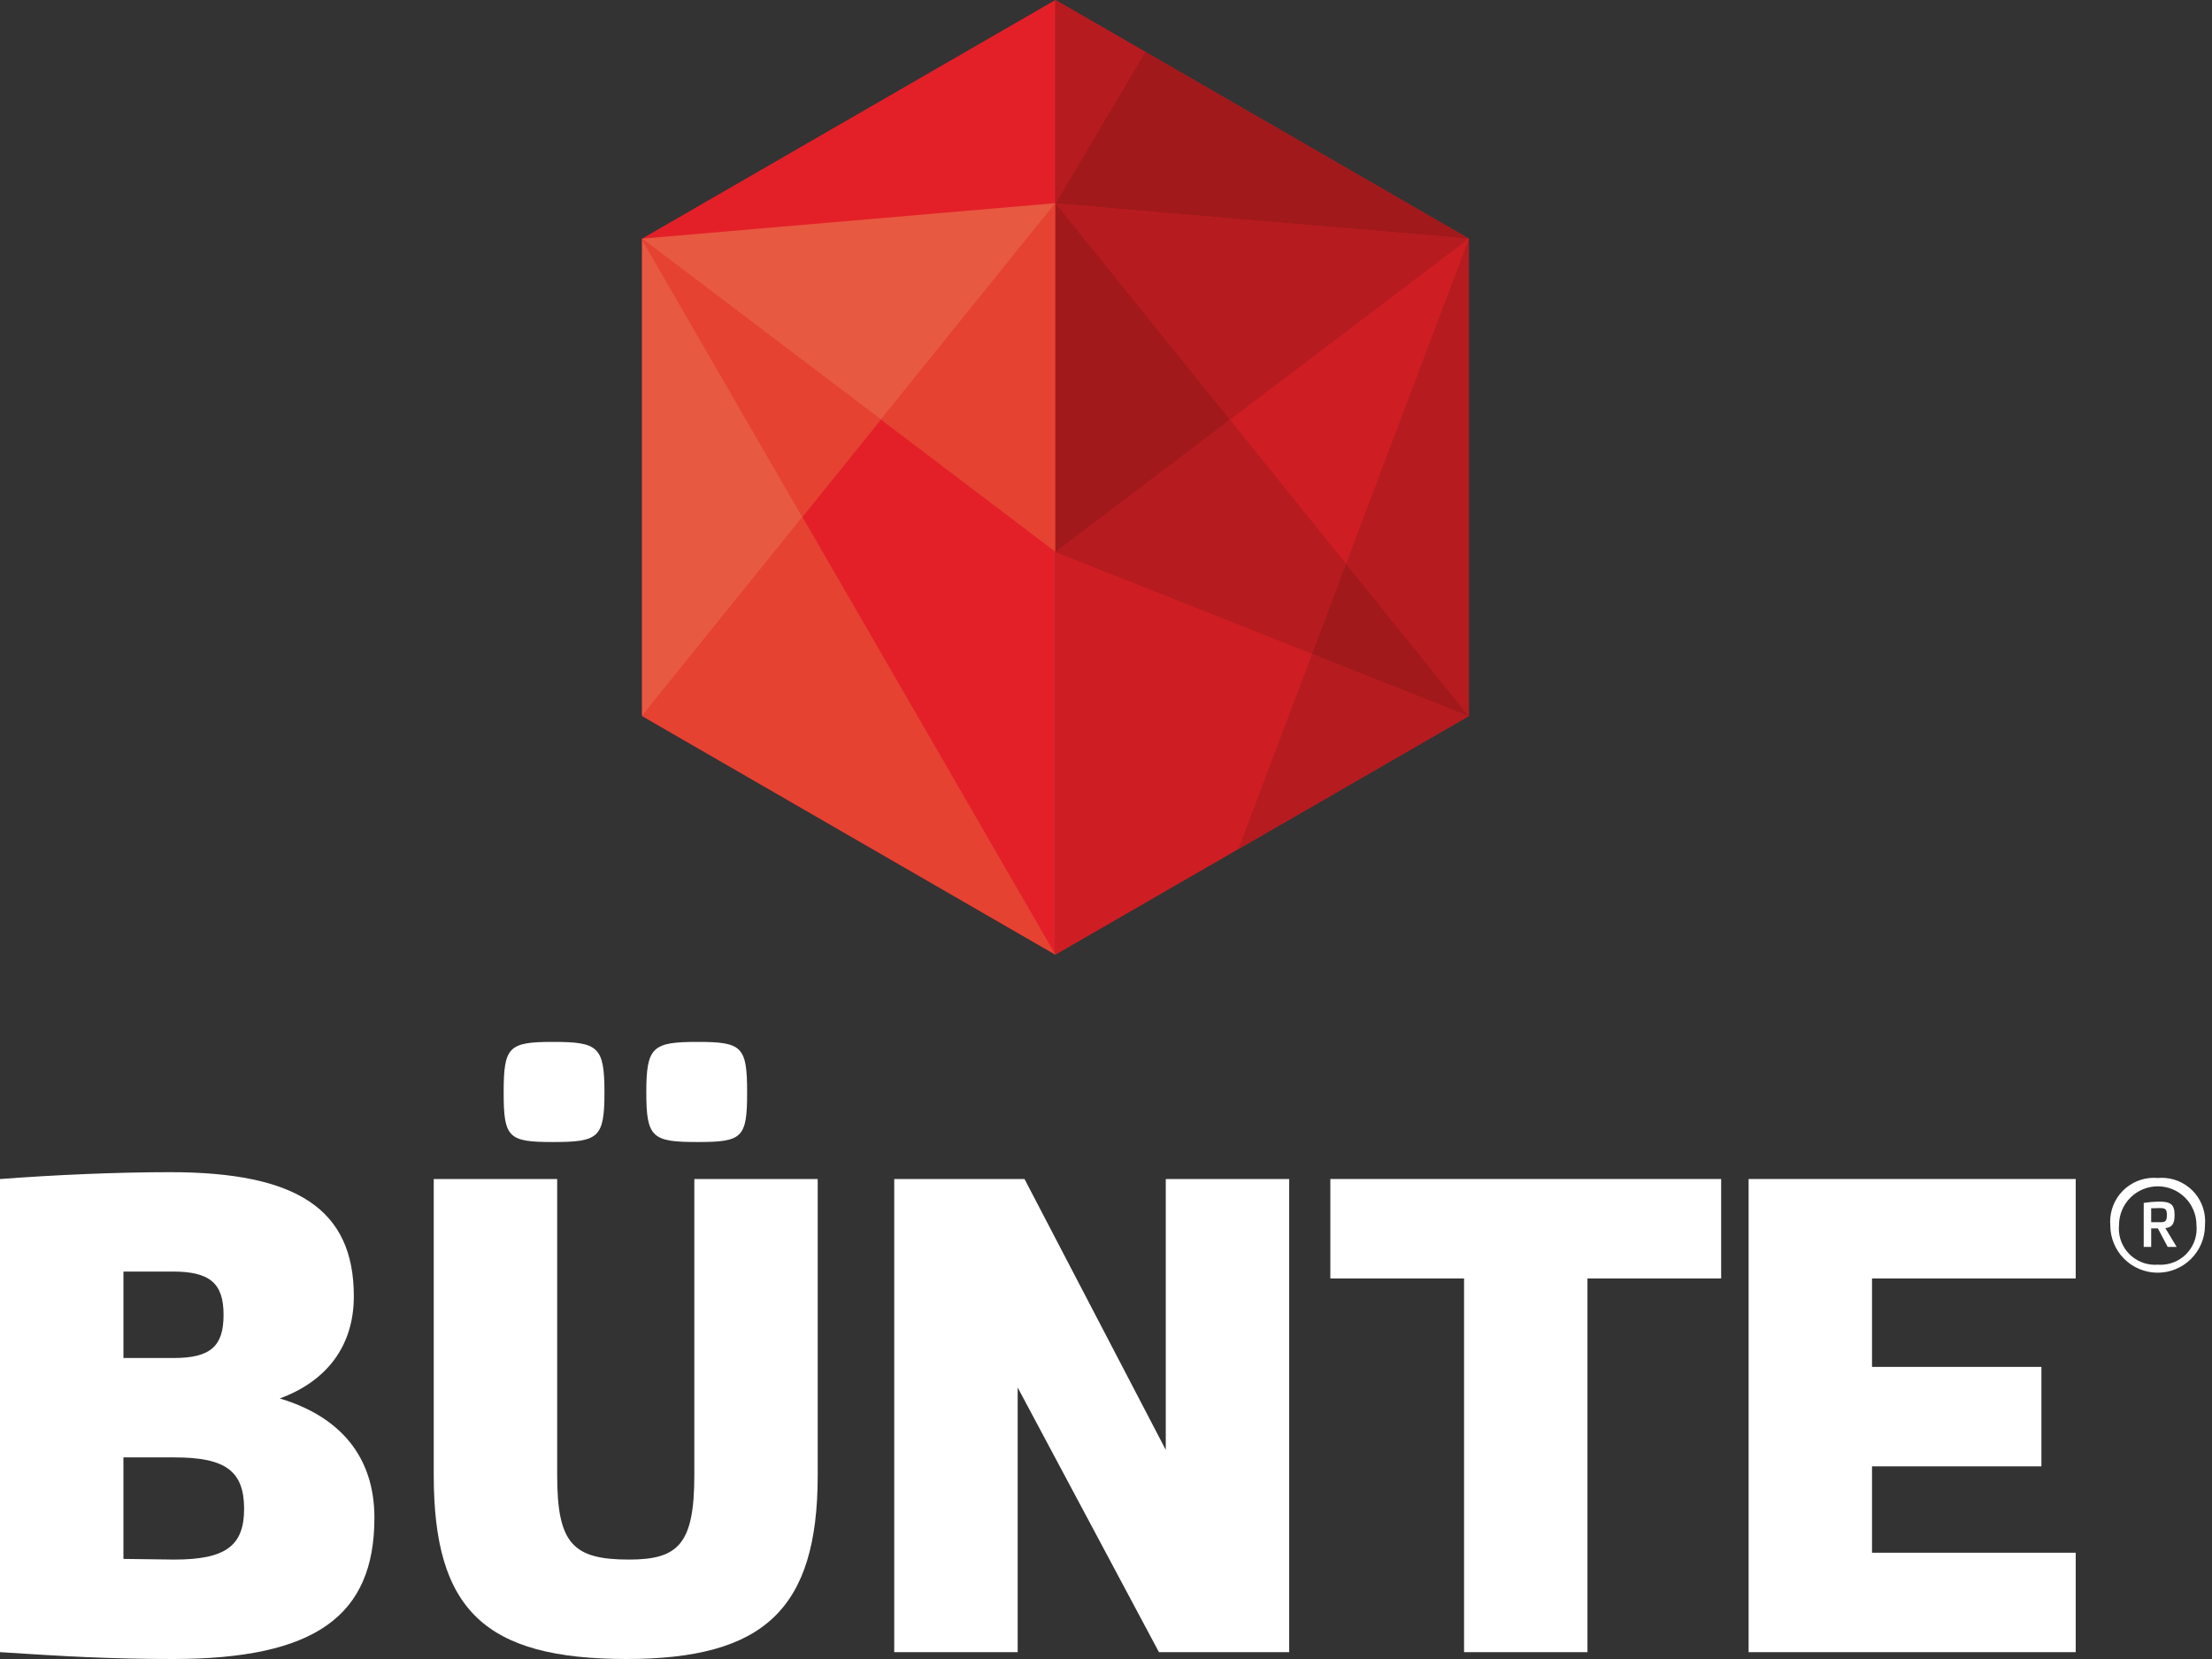 <svg width="200" height="150" viewBox="0 0 200 150" fill="none" xmlns="http://www.w3.org/2000/svg">
<rect x="0" y="0" width="200" height="150" fill="#333333" stroke="none"/>
<g clip-path="url(#clip0_82_1158)">
<path d="M95.425 0L58.05 21.579V64.739L95.425 86.318V0Z" fill="#E32028"/>
<path d="M79.653 37.941L95.426 49.892V18.374L79.653 37.941Z" fill="#E54232"/>
<path d="M58.053 21.577L70.597 14.335L72.454 13.263L58.053 21.577Z" fill="white"/>
<path d="M58.05 64.735L95.425 86.316V86.31L72.554 46.746L58.05 64.735Z" fill="#E54232"/>
<path d="M58.05 21.577V21.659L72.554 46.746L79.652 37.941L58.05 21.577Z" fill="#E54232"/>
<path d="M58.052 21.577H58.05L79.652 37.941L95.425 18.374V18.369L58.052 21.577Z" fill="#E75940"/>
<path d="M58.05 64.735L72.554 46.746L58.05 21.657V64.735Z" fill="#E75940"/>
<path d="M95.431 0V86.318L132.807 64.739V21.579L95.431 0Z" fill="#CE1E23"/>
<path d="M132.788 64.749L132.796 64.743L132.788 64.749Z" fill="#CD1E23"/>
<path d="M132.785 64.748L132.796 64.742L132.785 64.748ZM95.431 49.909V49.912L118.632 59.124L121.707 50.982L111.209 37.948L95.431 49.909Z" fill="#B61B1F"/>
<path d="M111.209 37.948L132.807 21.576L95.446 18.387L111.209 37.948ZM95.431 18.369L95.439 18.377L103.56 4.696L95.431 0.005V18.369Z" fill="#B61B1F"/>
<path d="M95.431 49.909L111.209 37.95L95.446 18.387L95.431 18.384L95.431 49.909ZM95.431 18.384L95.439 18.374L95.431 18.369V18.384Z" fill="#A1191B"/>
<path d="M111.966 76.772L130.301 66.186L129.972 66.373L111.966 76.772Z" fill="#CD1E23"/>
<path d="M111.966 76.772L131.108 65.718L132.789 64.749L118.632 59.123L111.966 76.772ZM121.707 50.979L132.798 64.743L132.807 64.733V21.598L121.707 50.979Z" fill="#B61B1F"/>
<path d="M118.63 59.127L132.786 64.746L132.796 64.743L121.707 50.981L118.63 59.127Z" fill="#A1191B"/>
<path d="M107.111 6.742L103.565 4.694L107.111 6.742Z" fill="#CD1E23"/>
<path d="M103.563 4.696L132.803 21.576L103.563 4.696Z" fill="#B61B1F"/>
<path d="M95.439 18.378L95.45 18.39L132.807 21.577L103.56 4.694L95.439 18.378Z" fill="#A1191B"/>
<path d="M95.431 18.385L95.447 18.387L95.439 18.374L95.431 18.385Z" fill="#8F1718"/>
<path d="M194.502 110.508V109.25L195.248 109.229C195.758 109.229 195.92 109.3 195.92 109.835C195.92 110.438 195.781 110.509 195.292 110.509L194.502 110.508ZM196.617 109.835C196.617 108.879 196.225 108.647 195.248 108.647C194.772 108.651 194.297 108.69 193.827 108.764V112.741H194.502V111.067H195.108L195.994 112.741H196.805L195.781 111.041C196.387 110.973 196.618 110.669 196.618 109.835H196.617ZM195.108 114.347C194.243 114.416 193.386 114.138 192.726 113.574C192.066 113.011 191.657 112.209 191.588 111.344C191.573 111.15 191.575 110.956 191.594 110.763C191.594 110.303 191.684 109.848 191.86 109.423C192.036 108.999 192.294 108.613 192.619 108.288C192.944 107.962 193.33 107.705 193.755 107.529C194.18 107.353 194.635 107.262 195.095 107.262C195.554 107.262 196.009 107.353 196.434 107.529C196.859 107.705 197.245 107.963 197.57 108.288C197.895 108.613 198.153 108.999 198.329 109.423C198.505 109.848 198.595 110.303 198.595 110.763C198.638 111.189 198.597 111.62 198.474 112.031C198.35 112.442 198.147 112.824 197.876 113.156C197.605 113.488 197.271 113.763 196.893 113.967C196.516 114.17 196.102 114.296 195.675 114.339C195.487 114.358 195.297 114.361 195.108 114.347H195.108ZM195.108 106.508C194.063 106.413 193.022 106.737 192.216 107.409C191.409 108.082 190.903 109.047 190.808 110.092C190.788 110.315 190.786 110.54 190.804 110.763C190.796 111.898 191.24 112.99 192.037 113.798C192.835 114.606 193.92 115.064 195.055 115.072C196.191 115.08 197.282 114.636 198.091 113.839C198.899 113.042 199.357 111.956 199.365 110.821C199.365 110.801 199.365 110.782 199.365 110.763C199.457 109.726 199.133 108.696 198.465 107.898C197.797 107.1 196.84 106.6 195.803 106.508C195.572 106.487 195.34 106.487 195.108 106.508" fill="white"/>
<path d="M22.071 136.426C22.071 139.77 20.398 141.01 15.747 141.01L11.16 140.95V131.773H15.81C20.397 131.773 22.071 133.013 22.071 136.426H22.071ZM20.213 118.879C20.213 121.73 19.033 122.786 15.688 122.786H11.161V114.969H15.624C18.973 114.969 20.213 116.026 20.213 118.879L20.213 118.879ZM31.992 117.203C31.992 109.33 26.844 105.983 15.377 105.983C10.54 105.983 4.902 106.232 0 106.604V149.381C5.706 149.751 9.859 150 15.624 150C28.522 150 33.853 146.096 33.853 137.229C33.853 131.651 30.69 128.054 25.294 126.443C29.513 124.893 31.992 121.73 31.992 117.203" fill="white"/>
<path d="M54.653 98.792C54.653 94.638 54.096 94.205 50.005 94.205C45.974 94.205 45.539 94.638 45.539 98.792C45.539 102.883 45.973 103.257 50.005 103.257C54.096 103.257 54.653 102.883 54.653 98.792ZM67.552 98.792C67.552 94.638 67.117 94.205 63.086 94.205C58.995 94.205 58.436 94.638 58.436 98.792C58.436 102.883 58.995 103.257 63.086 103.257C67.116 103.257 67.552 102.883 67.552 98.792ZM73.934 133.385V106.601H62.778V133.385C62.778 139.584 61.35 141.01 56.888 141.01C51.805 141.01 50.378 139.584 50.378 133.385V106.601H39.217V133.385C39.217 145.538 43.806 150 56.639 150C69.039 150 73.934 145.538 73.934 133.385" fill="white"/>
<path d="M116.564 106.604H105.404V131.091L92.633 106.604H80.853V149.379H92.014V125.453L104.786 149.379H116.564V106.604Z" fill="white"/>
<path d="M155.62 115.591V106.6H120.284V115.591H132.374V149.381H143.532V115.591H155.62Z" fill="white"/>
<path d="M169.26 115.591H187.677V106.6H158.102V149.381H187.677V140.391H169.26V132.581H184.576V123.589H169.26V115.591Z" fill="white"/>
</g>
<defs>
<clipPath id="clip0_82_1158">
<rect width="199.38" height="150" fill="white"/>
</clipPath>
</defs>
</svg>
